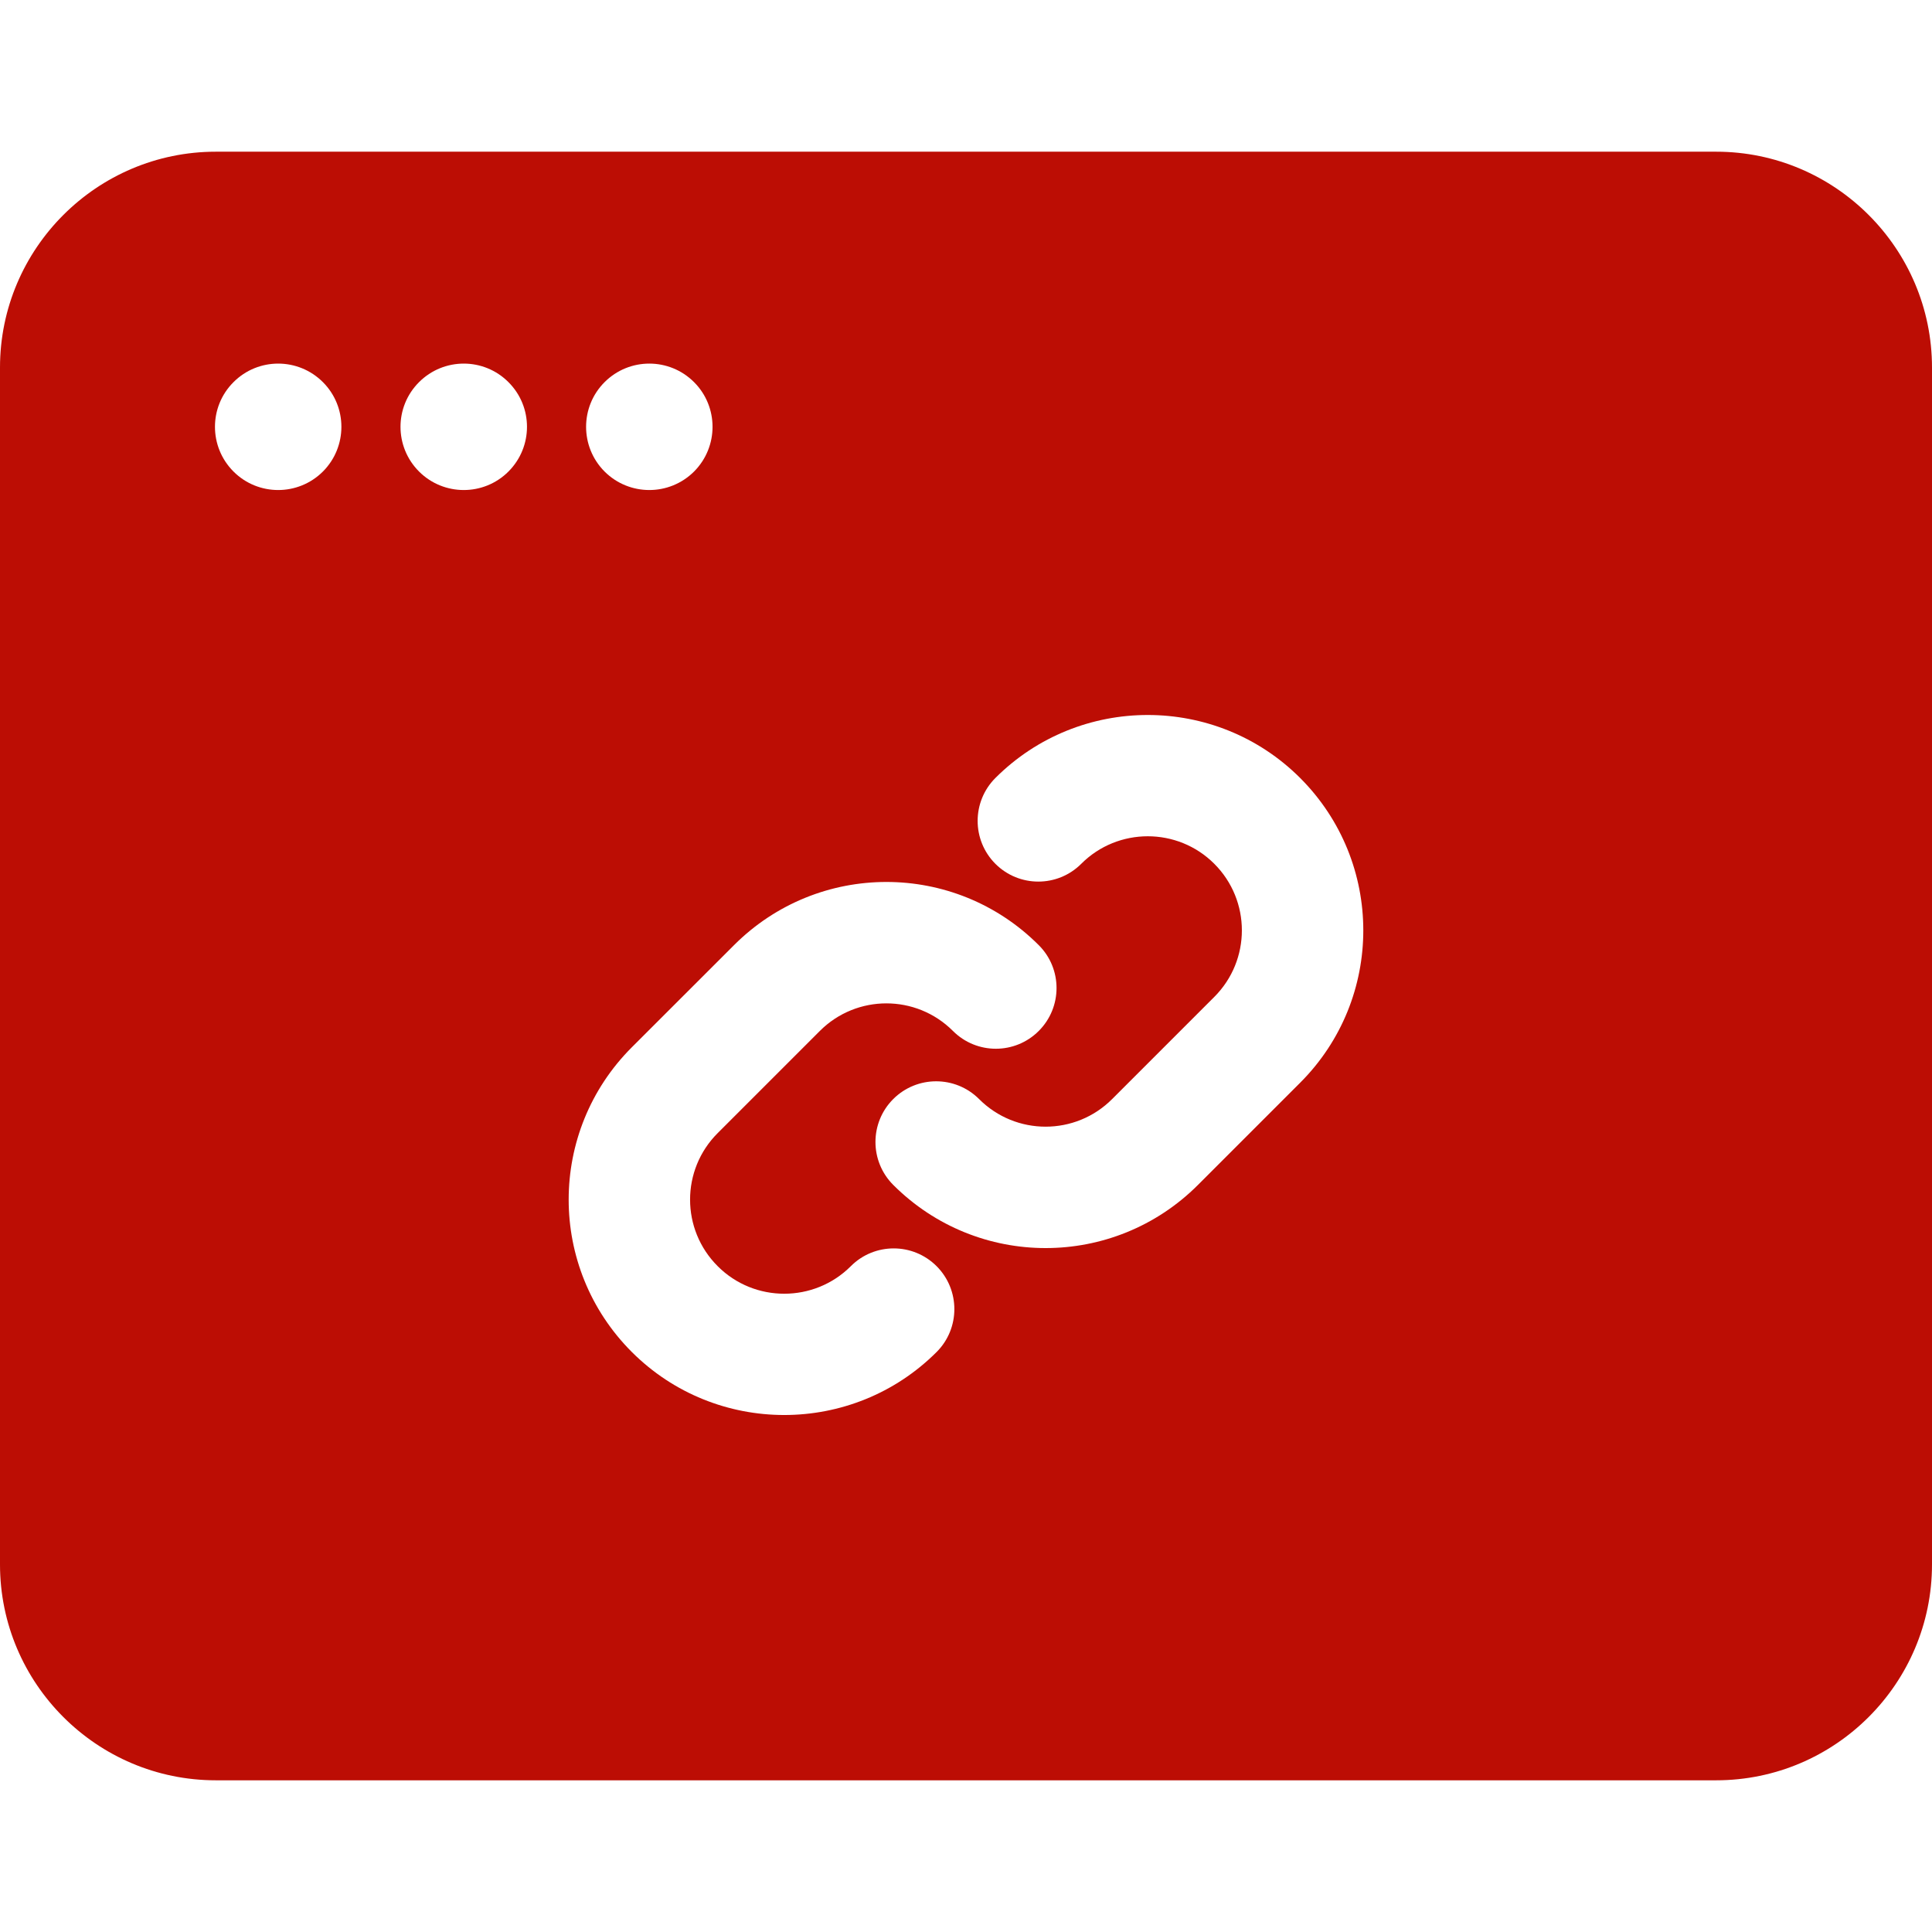 <svg width="29" height="29" viewBox="0 0 29 29" fill="none" xmlns="http://www.w3.org/2000/svg">
<g clip-path="url(#clip0_257_2805)">
<path d="M25.76 2.277H3.24C1.454 2.277 0 3.731 0 5.517V23.483C0 25.269 1.454 26.723 3.24 26.723H25.76C27.546 26.723 29 25.269 29 23.483V5.517C29 3.731 27.546 2.277 25.76 2.277ZM9.075 5.736C9.446 5.365 10.047 5.365 10.418 5.736C10.788 6.106 10.788 6.707 10.418 7.078C10.047 7.448 9.446 7.448 9.075 7.078C8.705 6.707 8.705 6.106 9.075 5.736ZM4.847 7.078C4.476 7.448 3.875 7.448 3.505 7.078C3.134 6.707 3.134 6.106 3.505 5.736C3.875 5.365 4.476 5.365 4.847 5.736C5.217 6.106 5.217 6.707 4.847 7.078ZM7.632 7.078C7.262 7.448 6.661 7.448 6.29 7.078C5.919 6.707 5.919 6.106 6.29 5.736C6.661 5.365 7.262 5.365 7.632 5.736C8.003 6.106 8.003 6.707 7.632 7.078ZM14.059 20.294C12.797 21.555 10.746 21.555 9.484 20.294C8.22 19.03 8.22 16.984 9.484 15.72L11.018 14.187C12.282 12.923 14.328 12.922 15.592 14.187C15.948 14.542 15.948 15.119 15.592 15.475C15.236 15.831 14.66 15.831 14.304 15.475C13.752 14.923 12.858 14.923 12.306 15.475L10.773 17.008C10.22 17.56 10.22 18.454 10.773 19.006C11.323 19.557 12.22 19.557 12.771 19.006C13.126 18.65 13.703 18.65 14.059 19.006C14.414 19.362 14.414 19.939 14.059 20.294ZM19.516 16.252L17.982 17.786C16.718 19.05 14.672 19.05 13.408 17.786C13.052 17.43 13.052 16.853 13.408 16.497C13.764 16.142 14.34 16.142 14.696 16.497C15.248 17.05 16.142 17.05 16.694 16.497L18.227 14.964C18.779 14.412 18.779 13.518 18.227 12.966C17.677 12.415 16.78 12.415 16.23 12.966C15.874 13.322 15.297 13.322 14.941 12.966C14.586 12.61 14.586 12.034 14.941 11.678C16.203 10.417 18.254 10.417 19.516 11.678C20.779 12.942 20.78 14.988 19.516 16.252Z" fill="#BC0D04"/>
</g>
<defs>
<clipPath id="clip0_257_2805">
<rect width="29" height="29" fill="white"/>
</clipPath>
</defs>
</svg>
